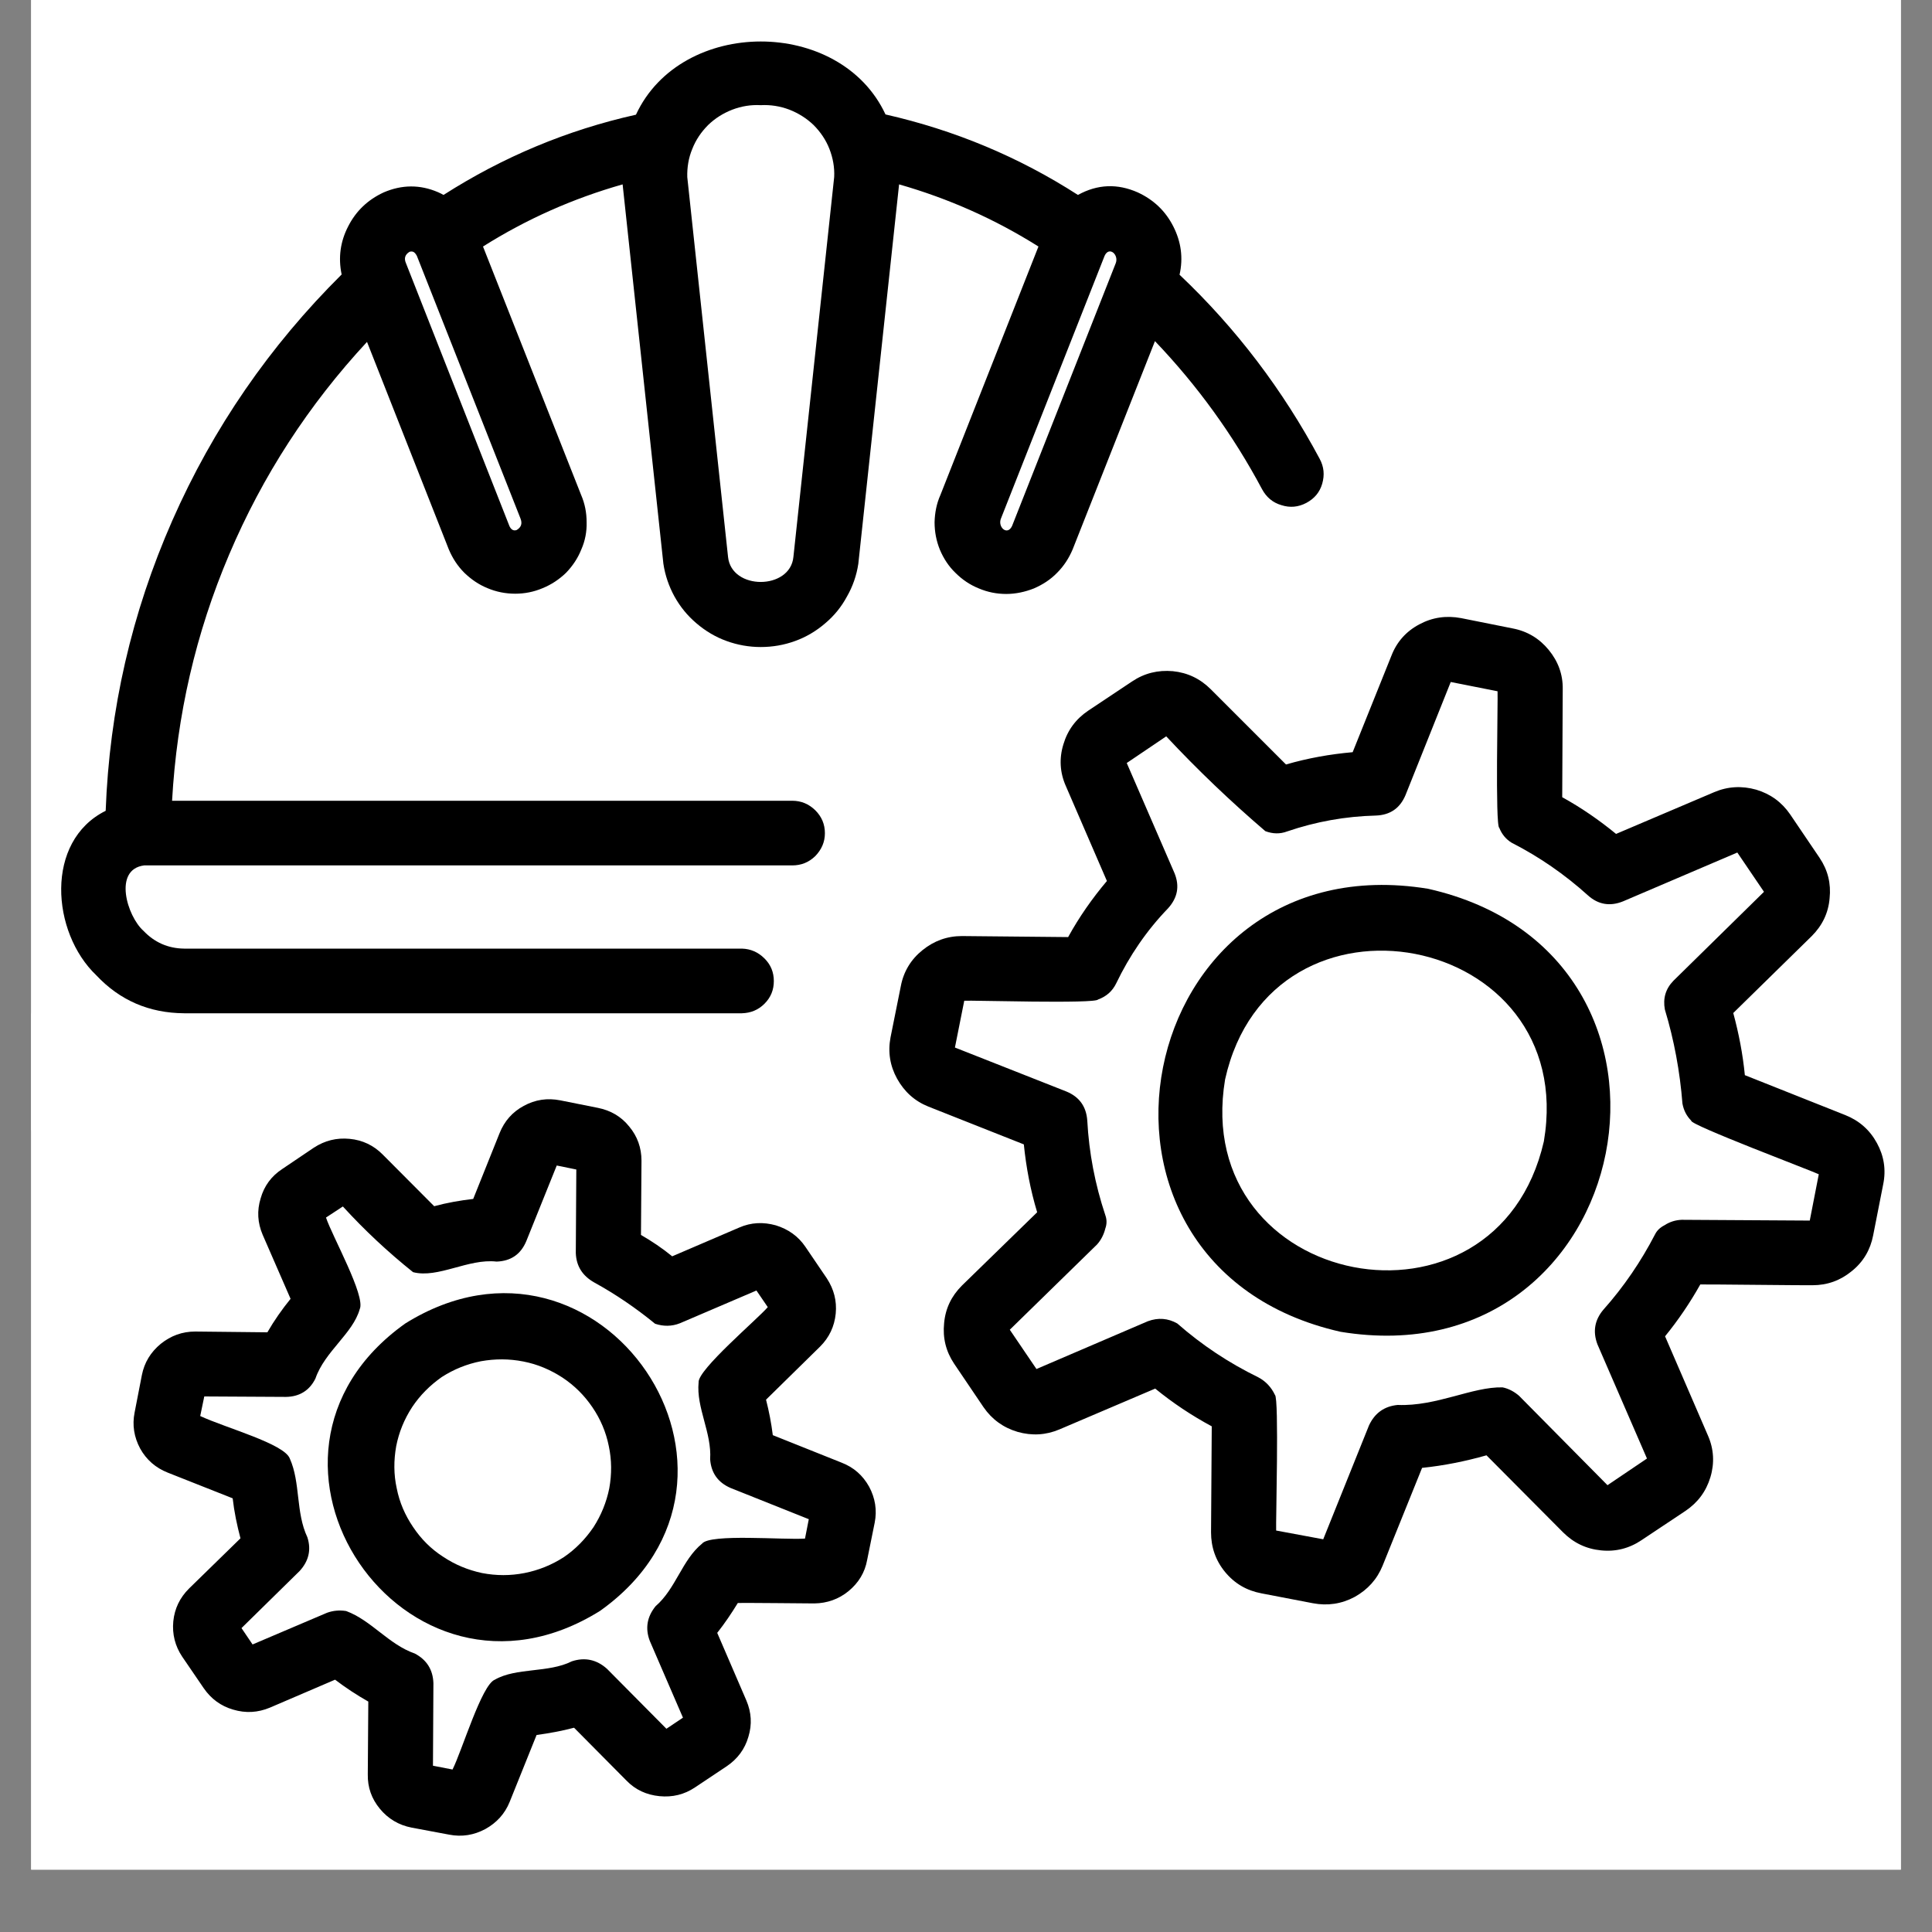 <svg xmlns="http://www.w3.org/2000/svg" xmlns:xlink="http://www.w3.org/1999/xlink" width="40" zoomAndPan="magnify" viewBox="0 0 30 30" height="40" preserveAspectRatio="xMidYMid meet" version="1.0"><rect x="0" y="0" width="30" height="30" fill="#808080" stroke="none"/><defs><clipPath id="04e3a264e5"><path d="M 0.484 0 L 29.516 0 L 29.516 29.031 L 0.484 29.031 Z M 0.484 0 " clip-rule="nonzero"/></clipPath><clipPath id="3ad8e8f1c2"><path d="M 1 17 L 15 17 L 15 26.148 L 1 26.148 Z M 1 17 " clip-rule="nonzero"/></clipPath><clipPath id="d0d26b6c3a"><path d="M 15 17 L 29 17 L 29 26.148 L 15 26.148 Z M 15 17 " clip-rule="nonzero"/></clipPath><clipPath id="10adcb470d"><path d="M 0.484 15 L 16 15 L 16 19 L 0.484 19 Z M 0.484 15 " clip-rule="nonzero"/></clipPath><clipPath id="ea06f6bf1d"><path d="M 14 15 L 29.492 15 L 29.492 19 L 14 19 Z M 14 15 " clip-rule="nonzero"/></clipPath><clipPath id="aa9dc32969"><path d="M 6 2.922 L 24 2.922 L 24 7 L 6 7 Z M 6 2.922 " clip-rule="nonzero"/></clipPath><clipPath id="b1175339a5"><path d="M 0.484 0.262 L 21 0.262 L 21 16 L 0.484 16 Z M 0.484 0.262 " clip-rule="nonzero"/></clipPath><clipPath id="a6a2fd06cb"><path d="M 2 17 L 14 17 L 14 28.57 L 2 28.57 Z M 2 17 " clip-rule="nonzero"/></clipPath><clipPath id="a1dfb6b20d"><path d="M 13 9 L 29.516 9 L 29.516 25 L 13 25 Z M 13 9 " clip-rule="nonzero"/></clipPath></defs><g clip-path="url(#04e3a264e5)"><path fill="#ffffff" d="M 0.484 0 L 29.516 0 L 29.516 29.031 L 0.484 29.031 Z M 0.484 0 " fill-opacity="1" fill-rule="nonzero"/><path fill="#ffffff" d="M 0.484 0 L 29.516 0 L 29.516 29.031 L 0.484 29.031 Z M 0.484 0 " fill-opacity="1" fill-rule="nonzero"/></g><path fill="#ffffff" d="M 10.895 19.66 C 10.895 19.199 10.52 18.828 10.062 18.828 C 10.062 18.828 5.648 18.828 5.648 18.828 C 5.191 18.828 4.816 19.199 4.816 19.66 C 4.816 20.121 5.191 20.492 5.648 20.492 C 5.648 20.492 10.062 20.492 10.062 20.492 C 10.52 20.492 10.895 20.121 10.895 19.66 Z M 10.383 19.66 C 10.383 19.84 10.238 19.984 10.062 19.984 L 5.648 19.984 C 5.473 19.984 5.328 19.84 5.328 19.66 C 5.328 19.48 5.473 19.336 5.648 19.336 L 10.062 19.336 C 10.238 19.336 10.383 19.48 10.383 19.66 Z M 10.383 19.66 " fill-opacity="1" fill-rule="evenodd"/><path fill="#ffffff" d="M 25.156 19.66 C 25.156 19.199 24.781 18.828 24.324 18.828 C 24.324 18.828 19.914 18.828 19.914 18.828 C 19.453 18.828 19.078 19.199 19.078 19.66 C 19.078 20.121 19.453 20.492 19.914 20.492 C 19.914 20.492 24.324 20.492 24.324 20.492 C 24.781 20.492 25.156 20.121 25.156 19.66 Z M 24.648 19.66 C 24.648 19.84 24.504 19.984 24.324 19.984 L 19.914 19.984 C 19.734 19.984 19.59 19.84 19.59 19.66 C 19.59 19.48 19.734 19.336 19.914 19.336 L 24.324 19.336 C 24.504 19.336 24.648 19.48 24.648 19.66 Z M 24.648 19.66 " fill-opacity="1" fill-rule="evenodd"/><path fill="#ffffff" d="M 18.465 8.164 C 18.465 7.656 18.051 7.242 17.539 7.242 L 12.434 7.242 C 11.922 7.242 11.508 7.656 11.508 8.164 C 11.508 8.676 11.922 9.09 12.434 9.09 C 12.434 9.09 17.539 9.09 17.539 9.09 C 18.051 9.09 18.465 8.676 18.465 8.164 Z M 17.953 8.164 C 17.953 8.395 17.77 8.578 17.539 8.578 L 12.434 8.578 C 12.203 8.578 12.02 8.395 12.02 8.164 C 12.02 7.938 12.203 7.75 12.434 7.75 C 12.434 7.75 17.539 7.75 17.539 7.75 C 17.77 7.75 17.953 7.938 17.953 8.164 Z M 17.953 8.164 " fill-opacity="1" fill-rule="evenodd"/><path fill="#ffffff" d="M 13.434 17.93 C 13.434 17.789 13.316 17.676 13.176 17.676 L 2.535 17.676 C 2.395 17.676 2.277 17.789 2.277 17.93 L 2.277 24.82 C 2.277 24.969 2.402 25.094 2.551 25.094 C 2.551 25.094 13.16 25.094 13.16 25.094 C 13.309 25.094 13.434 24.969 13.434 24.82 C 13.434 24.82 13.434 17.93 13.434 17.93 Z M 2.789 24.582 L 2.789 18.184 L 12.922 18.184 L 12.922 24.582 Z M 2.789 24.582 " fill-opacity="1" fill-rule="evenodd"/><path fill="#ffffff" d="M 27.695 17.93 C 27.695 17.789 27.582 17.676 27.441 17.676 L 16.797 17.676 C 16.656 17.676 16.543 17.789 16.543 17.93 L 16.543 24.82 C 16.543 24.969 16.664 25.094 16.816 25.094 C 16.816 25.094 27.422 25.094 27.422 25.094 C 27.57 25.094 27.695 24.969 27.695 24.82 Z M 27.184 24.582 L 17.051 24.582 L 17.051 18.184 L 27.184 18.184 Z M 27.184 24.582 " fill-opacity="1" fill-rule="evenodd"/><path fill="#ffffff" d="M 21.402 6.16 C 21.402 6.02 21.289 5.906 21.148 5.906 L 8.824 5.906 C 8.684 5.906 8.57 6.02 8.57 6.16 L 8.57 14.137 C 8.57 14.289 8.695 14.414 8.848 14.414 C 8.848 14.414 21.125 14.414 21.125 14.414 C 21.277 14.414 21.402 14.289 21.402 14.137 C 21.402 14.137 21.402 6.16 21.402 6.16 Z M 9.082 13.902 L 9.082 6.418 L 20.895 6.418 L 20.895 13.902 Z M 9.082 13.902 " fill-opacity="1" fill-rule="evenodd"/><g clip-path="url(#3ad8e8f1c2)"><path fill="#ffffff" d="M 14.465 17.93 C 14.465 17.789 14.352 17.676 14.211 17.676 L 1.5 17.676 C 1.359 17.676 1.242 17.789 1.242 17.93 L 1.242 24.82 C 1.242 25.543 1.828 26.129 2.551 26.129 C 2.551 26.129 13.16 26.129 13.16 26.129 C 13.883 26.129 14.465 25.543 14.465 24.82 Z M 13.957 18.184 L 13.957 24.82 C 13.957 25.262 13.602 25.617 13.16 25.617 L 2.551 25.617 C 2.109 25.617 1.754 25.262 1.754 24.82 L 1.754 18.184 Z M 13.957 18.184 " fill-opacity="1" fill-rule="evenodd"/></g><g clip-path="url(#d0d26b6c3a)"><path fill="#ffffff" d="M 28.73 17.93 C 28.73 17.789 28.613 17.676 28.473 17.676 L 15.762 17.676 C 15.621 17.676 15.508 17.789 15.508 17.93 L 15.508 24.82 C 15.508 25.543 16.094 26.129 16.816 26.129 C 16.816 26.129 27.422 26.129 27.422 26.129 C 28.145 26.129 28.73 25.543 28.73 24.82 Z M 28.219 18.184 L 28.219 24.82 C 28.219 25.262 27.863 25.617 27.422 25.617 L 16.816 25.617 C 16.375 25.617 16.016 25.262 16.016 24.82 L 16.016 18.184 Z M 28.219 18.184 " fill-opacity="1" fill-rule="evenodd"/></g><path fill="#ffffff" d="M 22.602 6.16 C 22.602 6.02 22.484 5.906 22.344 5.906 L 7.629 5.906 C 7.488 5.906 7.375 6.02 7.375 6.16 L 7.375 14.137 C 7.375 14.949 8.031 15.609 8.848 15.609 L 21.125 15.609 C 21.941 15.609 22.602 14.949 22.602 14.137 Z M 22.09 6.418 L 22.09 14.137 C 22.09 14.668 21.66 15.102 21.125 15.102 C 21.125 15.102 8.848 15.102 8.848 15.102 C 8.316 15.102 7.883 14.668 7.883 14.137 L 7.883 6.418 Z M 22.09 6.418 " fill-opacity="1" fill-rule="evenodd"/><g clip-path="url(#10adcb470d)"><path fill="#ffffff" d="M 15.242 17.379 L 15.242 15.91 C 15.242 15.461 14.879 15.102 14.434 15.102 L 1.277 15.102 C 0.832 15.102 0.469 15.461 0.469 15.91 L 0.469 17.379 C 0.469 17.824 0.832 18.184 1.277 18.184 L 14.434 18.184 C 14.879 18.184 15.242 17.824 15.242 17.379 Z M 14.73 15.91 L 14.73 17.379 C 14.73 17.543 14.598 17.676 14.434 17.676 C 14.434 17.676 1.277 17.676 1.277 17.676 C 1.113 17.676 0.98 17.543 0.98 17.379 C 0.98 17.379 0.98 15.91 0.98 15.91 C 0.98 15.742 1.113 15.609 1.277 15.609 C 1.277 15.609 14.434 15.609 14.434 15.609 C 14.598 15.609 14.73 15.742 14.73 15.91 Z M 14.73 15.91 " fill-opacity="1" fill-rule="evenodd"/></g><g clip-path="url(#ea06f6bf1d)"><path fill="#ffffff" d="M 29.504 17.379 L 29.504 15.91 C 29.504 15.461 29.141 15.102 28.695 15.102 L 15.539 15.102 C 15.094 15.102 14.73 15.461 14.73 15.91 L 14.73 17.379 C 14.73 17.824 15.094 18.184 15.539 18.184 L 28.695 18.184 C 29.141 18.184 29.504 17.824 29.504 17.379 Z M 28.996 15.91 L 28.996 17.379 C 28.996 17.543 28.859 17.676 28.695 17.676 C 28.695 17.676 15.539 17.676 15.539 17.676 C 15.375 17.676 15.242 17.543 15.242 17.379 C 15.242 17.379 15.242 15.91 15.242 15.91 C 15.242 15.742 15.375 15.609 15.539 15.609 C 15.539 15.609 28.695 15.609 28.695 15.609 C 28.859 15.609 28.996 15.742 28.996 15.91 Z M 28.996 15.91 " fill-opacity="1" fill-rule="evenodd"/></g><g clip-path="url(#aa9dc32969)"><path fill="#ffffff" d="M 23.496 5.523 L 23.496 3.82 C 23.496 3.328 23.098 2.926 22.602 2.926 L 7.371 2.926 C 6.875 2.926 6.477 3.328 6.477 3.82 L 6.477 5.523 C 6.477 6.016 6.875 6.418 7.371 6.418 L 22.602 6.418 C 23.098 6.418 23.496 6.016 23.496 5.523 Z M 22.988 3.82 L 22.988 5.523 C 22.988 5.734 22.816 5.906 22.602 5.906 C 22.602 5.906 7.371 5.906 7.371 5.906 C 7.156 5.906 6.984 5.734 6.984 5.523 C 6.984 5.523 6.984 3.82 6.984 3.82 C 6.984 3.609 7.156 3.438 7.371 3.438 C 7.371 3.438 22.602 3.438 22.602 3.438 C 22.816 3.438 22.988 3.609 22.988 3.82 Z M 22.988 3.82 " fill-opacity="1" fill-rule="evenodd"/></g><g clip-path="url(#b1175339a5)"><path fill="#000000" d="M 11.52 15.734 C 11.656 15.73 11.773 15.684 11.871 15.586 C 11.969 15.488 12.016 15.371 12.016 15.234 C 12.016 15.098 11.969 14.98 11.871 14.883 C 11.773 14.785 11.656 14.734 11.52 14.73 L 2.859 14.73 C 2.609 14.727 2.398 14.633 2.227 14.453 C 1.973 14.227 1.754 13.5 2.238 13.438 L 12.301 13.438 C 12.441 13.438 12.559 13.391 12.66 13.293 C 12.758 13.191 12.809 13.074 12.809 12.938 C 12.809 12.797 12.758 12.68 12.66 12.582 C 12.559 12.484 12.441 12.434 12.301 12.434 L 2.672 12.434 C 2.746 11.109 3.039 9.832 3.559 8.609 C 4.078 7.387 4.793 6.285 5.699 5.309 L 6.969 8.531 C 7.027 8.668 7.105 8.789 7.211 8.895 C 7.316 8.996 7.434 9.078 7.57 9.133 C 7.707 9.191 7.852 9.219 8 9.219 C 8.148 9.219 8.289 9.191 8.426 9.133 C 8.562 9.078 8.684 8.996 8.789 8.895 C 8.891 8.789 8.973 8.668 9.027 8.531 C 9.086 8.398 9.113 8.254 9.109 8.109 C 9.109 7.961 9.082 7.82 9.023 7.684 L 7.5 3.828 C 8.176 3.402 8.898 3.082 9.668 2.863 L 10.301 8.754 C 10.328 8.934 10.387 9.105 10.473 9.262 C 10.562 9.422 10.676 9.562 10.816 9.68 C 10.953 9.797 11.109 9.891 11.281 9.953 C 11.453 10.016 11.633 10.047 11.812 10.047 C 11.996 10.047 12.176 10.016 12.348 9.953 C 12.52 9.891 12.676 9.797 12.812 9.68 C 12.953 9.562 13.066 9.422 13.152 9.262 C 13.242 9.105 13.301 8.934 13.328 8.754 L 13.961 2.863 C 14.727 3.082 15.449 3.402 16.125 3.828 L 14.602 7.688 C 14.543 7.82 14.516 7.961 14.512 8.109 C 14.512 8.258 14.539 8.398 14.594 8.535 C 14.652 8.672 14.73 8.793 14.836 8.895 C 14.941 9 15.062 9.082 15.199 9.137 C 15.336 9.195 15.477 9.223 15.625 9.223 C 15.773 9.223 15.918 9.191 16.055 9.137 C 16.191 9.078 16.312 9 16.414 8.895 C 16.52 8.789 16.598 8.668 16.656 8.531 L 17.934 5.297 C 18.594 5.988 19.148 6.754 19.598 7.598 C 19.664 7.719 19.762 7.805 19.898 7.844 C 20.031 7.887 20.16 7.875 20.285 7.809 C 20.41 7.742 20.492 7.645 20.531 7.512 C 20.57 7.375 20.559 7.25 20.492 7.125 C 19.922 6.059 19.199 5.102 18.316 4.266 C 18.375 4.004 18.34 3.754 18.219 3.516 C 18.098 3.277 17.914 3.102 17.668 2.988 C 17.352 2.848 17.043 2.859 16.738 3.027 C 15.816 2.434 14.82 2.02 13.75 1.777 C 13.047 0.266 10.578 0.266 9.875 1.781 C 8.805 2.02 7.809 2.438 6.887 3.027 C 6.859 3.012 6.832 2.996 6.801 2.984 C 6.52 2.863 6.238 2.867 5.957 2.988 C 5.711 3.102 5.527 3.277 5.406 3.516 C 5.285 3.75 5.25 4 5.305 4.262 C 4.188 5.371 3.309 6.645 2.676 8.082 C 2.043 9.52 1.699 11.023 1.641 12.59 C 0.691 13.062 0.797 14.48 1.496 15.145 C 1.863 15.535 2.316 15.73 2.859 15.734 Z M 17.324 4.09 L 15.715 8.168 C 15.641 8.324 15.488 8.184 15.543 8.051 L 17.152 3.973 C 17.223 3.816 17.379 3.957 17.324 4.09 Z M 11.812 1.633 C 11.965 1.625 12.113 1.648 12.258 1.703 C 12.398 1.758 12.523 1.836 12.633 1.941 C 12.742 2.051 12.824 2.172 12.879 2.312 C 12.934 2.453 12.961 2.602 12.953 2.75 L 12.32 8.648 C 12.27 9.164 11.359 9.168 11.305 8.648 L 10.672 2.75 C 10.668 2.602 10.691 2.453 10.75 2.312 C 10.805 2.172 10.887 2.051 10.996 1.941 C 11.105 1.836 11.23 1.758 11.371 1.703 C 11.516 1.648 11.66 1.625 11.812 1.633 Z M 6.359 3.91 C 6.41 3.895 6.441 3.914 6.473 3.973 L 8.082 8.051 C 8.113 8.129 8.094 8.188 8.023 8.23 C 7.98 8.246 7.938 8.23 7.91 8.168 L 6.305 4.09 C 6.27 4.012 6.289 3.953 6.359 3.91 Z M 6.359 3.91 " fill-opacity="1" fill-rule="nonzero"/></g><path fill="#000000" d="M 6.293 20.551 C 3.383 22.621 6.285 26.91 9.32 25.012 C 12.227 22.938 9.328 18.66 6.293 20.551 Z M 8.754 24.18 C 8.566 24.301 8.363 24.383 8.145 24.426 C 7.926 24.469 7.707 24.469 7.484 24.426 C 7.266 24.379 7.066 24.297 6.879 24.172 C 6.691 24.051 6.539 23.898 6.414 23.711 C 6.289 23.527 6.203 23.328 6.16 23.109 C 6.113 22.895 6.113 22.676 6.152 22.457 C 6.195 22.238 6.277 22.039 6.398 21.852 C 6.523 21.664 6.676 21.512 6.859 21.383 C 7.047 21.262 7.25 21.18 7.469 21.137 C 7.688 21.098 7.906 21.098 8.125 21.141 C 8.348 21.184 8.547 21.27 8.734 21.391 C 8.922 21.516 9.074 21.668 9.199 21.852 C 9.324 22.035 9.41 22.238 9.453 22.453 C 9.5 22.672 9.5 22.891 9.461 23.109 C 9.418 23.324 9.336 23.527 9.215 23.715 C 9.09 23.898 8.938 24.055 8.754 24.18 Z M 8.754 24.18 " fill-opacity="1" fill-rule="nonzero"/><g clip-path="url(#a6a2fd06cb)"><path fill="#000000" d="M 13.066 22.711 L 12 22.285 C 11.977 22.098 11.941 21.914 11.895 21.734 L 12.734 20.91 C 12.875 20.77 12.957 20.598 12.977 20.398 C 12.996 20.199 12.949 20.02 12.84 19.852 L 12.508 19.363 C 12.395 19.195 12.238 19.086 12.047 19.027 C 11.852 18.973 11.664 18.98 11.477 19.062 L 10.438 19.508 C 10.285 19.383 10.121 19.273 9.953 19.176 L 9.961 18.023 C 9.961 17.824 9.898 17.645 9.77 17.492 C 9.645 17.336 9.48 17.242 9.285 17.203 L 8.699 17.086 C 8.5 17.047 8.312 17.074 8.133 17.172 C 7.957 17.266 7.832 17.41 7.758 17.594 L 7.348 18.617 C 7.141 18.641 6.941 18.676 6.742 18.73 L 5.941 17.926 C 5.801 17.785 5.629 17.703 5.43 17.684 C 5.227 17.664 5.043 17.711 4.875 17.82 L 4.383 18.152 C 4.215 18.262 4.102 18.414 4.047 18.609 C 3.988 18.801 4 18.988 4.078 19.172 L 4.512 20.168 C 4.379 20.332 4.258 20.504 4.152 20.688 L 3.031 20.676 C 2.828 20.676 2.652 20.742 2.496 20.867 C 2.34 20.996 2.242 21.156 2.203 21.352 L 2.09 21.934 C 2.051 22.129 2.082 22.316 2.176 22.492 C 2.273 22.668 2.418 22.793 2.605 22.867 L 3.613 23.266 C 3.637 23.477 3.68 23.684 3.734 23.887 L 2.934 24.668 C 2.793 24.809 2.711 24.977 2.691 25.176 C 2.672 25.375 2.719 25.559 2.828 25.723 L 3.164 26.215 C 3.277 26.379 3.43 26.492 3.621 26.547 C 3.816 26.605 4.004 26.594 4.191 26.516 L 5.203 26.082 C 5.367 26.207 5.539 26.32 5.719 26.422 L 5.711 27.551 C 5.707 27.754 5.77 27.93 5.898 28.086 C 6.027 28.242 6.191 28.34 6.391 28.379 L 6.973 28.488 C 7.172 28.527 7.359 28.496 7.535 28.402 C 7.711 28.305 7.84 28.164 7.914 27.98 L 8.332 26.941 C 8.527 26.914 8.723 26.879 8.914 26.828 L 9.727 27.648 C 9.867 27.793 10.039 27.871 10.242 27.891 C 10.441 27.91 10.625 27.867 10.793 27.754 L 11.285 27.426 C 11.453 27.312 11.566 27.16 11.621 26.969 C 11.68 26.777 11.668 26.59 11.59 26.406 L 11.137 25.355 C 11.254 25.207 11.359 25.051 11.457 24.891 C 11.461 24.887 12.637 24.898 12.645 24.898 C 12.844 24.895 13.023 24.832 13.176 24.707 C 13.332 24.578 13.43 24.418 13.465 24.223 L 13.582 23.645 C 13.621 23.449 13.59 23.262 13.496 23.086 C 13.398 22.91 13.258 22.785 13.066 22.711 Z M 12.5 23.891 C 12.168 23.914 11.027 23.812 10.902 23.969 C 10.59 24.223 10.496 24.668 10.18 24.941 C 10.047 25.105 10.016 25.285 10.09 25.48 L 10.605 26.672 L 10.348 26.844 L 9.426 25.914 C 9.266 25.77 9.082 25.73 8.879 25.797 C 8.516 25.98 8.016 25.891 7.684 26.082 C 7.48 26.16 7.176 27.18 7.027 27.477 L 6.723 27.418 L 6.73 26.137 C 6.723 25.926 6.625 25.773 6.441 25.676 C 6.035 25.535 5.766 25.16 5.375 25.016 C 5.273 25 5.176 25.008 5.078 25.043 L 3.922 25.535 L 3.75 25.281 L 4.652 24.395 C 4.793 24.242 4.836 24.066 4.773 23.871 C 4.59 23.484 4.668 23.023 4.5 22.648 C 4.414 22.418 3.504 22.172 3.109 21.988 L 3.172 21.684 L 4.441 21.691 C 4.648 21.688 4.805 21.594 4.898 21.406 C 5.043 20.984 5.48 20.707 5.586 20.328 C 5.68 20.125 5.16 19.199 5.062 18.906 L 5.324 18.734 C 5.66 19.102 6.023 19.441 6.414 19.754 C 6.801 19.855 7.273 19.539 7.711 19.59 C 7.934 19.582 8.086 19.477 8.172 19.273 L 8.645 18.098 L 8.949 18.16 L 8.941 19.457 C 8.949 19.664 9.047 19.812 9.227 19.914 C 9.562 20.098 9.875 20.312 10.172 20.555 C 10.301 20.598 10.43 20.598 10.559 20.547 L 11.746 20.039 L 11.922 20.297 C 11.762 20.484 10.832 21.27 10.848 21.465 C 10.809 21.859 11.055 22.25 11.027 22.66 C 11.043 22.871 11.148 23.02 11.344 23.105 L 12.559 23.59 Z M 12.5 23.891 " fill-opacity="1" fill-rule="nonzero"/></g><path fill="#000000" d="M 22.176 13.801 C 17.566 13.047 16.262 19.652 20.816 20.68 C 25.426 21.438 26.734 14.828 22.176 13.801 Z M 23.973 17.723 C 23.234 20.949 18.48 20.023 19.023 16.762 C 19.738 13.543 24.527 14.461 23.973 17.723 Z M 23.973 17.723 " fill-opacity="1" fill-rule="nonzero"/><g clip-path="url(#a1dfb6b20d)"><path fill="#000000" d="M 28.656 17.316 L 27.094 16.695 C 27.062 16.367 27 16.047 26.914 15.73 L 28.133 14.535 C 28.297 14.371 28.391 14.176 28.41 13.949 C 28.434 13.719 28.383 13.512 28.254 13.32 L 27.797 12.645 C 27.668 12.457 27.492 12.328 27.27 12.262 C 27.047 12.199 26.828 12.211 26.617 12.301 L 25.094 12.949 C 24.832 12.734 24.555 12.543 24.258 12.379 L 24.266 10.703 C 24.27 10.473 24.195 10.27 24.047 10.09 C 23.902 9.914 23.715 9.801 23.488 9.758 L 22.688 9.598 C 22.457 9.555 22.242 9.586 22.039 9.695 C 21.832 9.805 21.688 9.969 21.605 10.184 L 21.004 11.68 C 20.652 11.711 20.305 11.773 19.969 11.871 L 18.801 10.703 C 18.637 10.539 18.441 10.445 18.211 10.422 C 17.98 10.402 17.77 10.453 17.578 10.582 L 16.898 11.035 C 16.707 11.164 16.578 11.336 16.512 11.559 C 16.445 11.777 16.457 11.996 16.551 12.207 L 17.188 13.68 C 16.961 13.949 16.758 14.238 16.586 14.551 L 14.938 14.535 C 14.707 14.535 14.504 14.609 14.324 14.754 C 14.145 14.898 14.031 15.086 13.988 15.312 L 13.828 16.109 C 13.785 16.336 13.82 16.551 13.93 16.75 C 14.043 16.953 14.203 17.098 14.418 17.184 L 15.898 17.77 C 15.934 18.125 16 18.477 16.105 18.824 L 14.938 19.961 C 14.773 20.125 14.68 20.32 14.66 20.547 C 14.637 20.777 14.688 20.984 14.816 21.176 L 15.273 21.852 C 15.402 22.039 15.578 22.168 15.801 22.234 C 16.023 22.297 16.242 22.285 16.453 22.195 L 17.938 21.562 C 18.211 21.785 18.504 21.98 18.816 22.148 L 18.805 23.793 C 18.805 24.023 18.875 24.23 19.023 24.41 C 19.172 24.59 19.359 24.699 19.59 24.742 L 20.387 24.895 C 20.613 24.938 20.832 24.906 21.035 24.797 C 21.238 24.684 21.383 24.523 21.469 24.312 L 22.082 22.793 C 22.422 22.758 22.754 22.691 23.082 22.598 L 24.27 23.793 C 24.434 23.957 24.629 24.051 24.859 24.074 C 25.09 24.098 25.301 24.043 25.492 23.914 L 26.172 23.461 C 26.363 23.332 26.492 23.16 26.559 22.938 C 26.625 22.719 26.613 22.5 26.52 22.289 L 25.855 20.75 C 26.059 20.5 26.242 20.23 26.402 19.945 C 26.406 19.941 28.137 19.961 28.145 19.957 C 28.375 19.957 28.578 19.883 28.754 19.738 C 28.934 19.594 29.043 19.406 29.086 19.184 L 29.242 18.391 C 29.289 18.164 29.254 17.949 29.145 17.75 C 29.035 17.547 28.871 17.402 28.656 17.316 Z M 28.102 18.953 L 26.113 18.941 C 26.016 18.945 25.926 18.973 25.844 19.027 C 25.781 19.059 25.73 19.105 25.699 19.168 C 25.48 19.59 25.215 19.98 24.898 20.336 C 24.762 20.496 24.73 20.676 24.805 20.875 L 25.574 22.648 L 24.961 23.062 L 23.586 21.672 C 23.512 21.609 23.426 21.562 23.332 21.543 C 22.863 21.531 22.309 21.84 21.703 21.816 C 21.496 21.836 21.348 21.941 21.258 22.133 L 20.547 23.902 L 19.816 23.766 C 19.809 23.652 19.863 21.703 19.797 21.66 C 19.742 21.543 19.656 21.449 19.539 21.387 C 19.082 21.164 18.664 20.887 18.281 20.551 C 18.137 20.469 17.984 20.457 17.824 20.516 L 16.094 21.258 L 15.68 20.648 L 17.035 19.324 C 17.098 19.254 17.141 19.168 17.164 19.074 C 17.188 19.008 17.188 18.938 17.164 18.871 C 17.004 18.391 16.91 17.902 16.883 17.398 C 16.867 17.18 16.758 17.031 16.559 16.949 L 14.828 16.266 L 14.973 15.539 C 15.078 15.531 17.012 15.59 17.051 15.52 C 17.18 15.473 17.273 15.391 17.332 15.27 C 17.539 14.84 17.805 14.449 18.137 14.105 C 18.285 13.941 18.32 13.762 18.238 13.559 L 17.496 11.848 L 18.109 11.434 C 18.594 11.953 19.109 12.445 19.648 12.906 C 19.762 12.949 19.875 12.953 19.988 12.91 C 20.434 12.758 20.891 12.676 21.363 12.664 C 21.586 12.656 21.738 12.551 21.824 12.348 L 22.527 10.59 L 23.254 10.734 C 23.262 10.836 23.215 12.832 23.281 12.855 C 23.32 12.953 23.383 13.031 23.473 13.086 C 23.902 13.305 24.297 13.578 24.656 13.902 C 24.816 14.047 25 14.078 25.203 13.996 L 26.977 13.238 L 27.391 13.848 L 25.984 15.23 C 25.863 15.355 25.82 15.504 25.852 15.676 C 25.996 16.152 26.086 16.641 26.125 17.137 C 26.145 17.242 26.188 17.328 26.262 17.402 C 26.223 17.461 28.172 18.195 28.242 18.234 Z M 28.102 18.953 " fill-opacity="1" fill-rule="nonzero"/></g></svg>